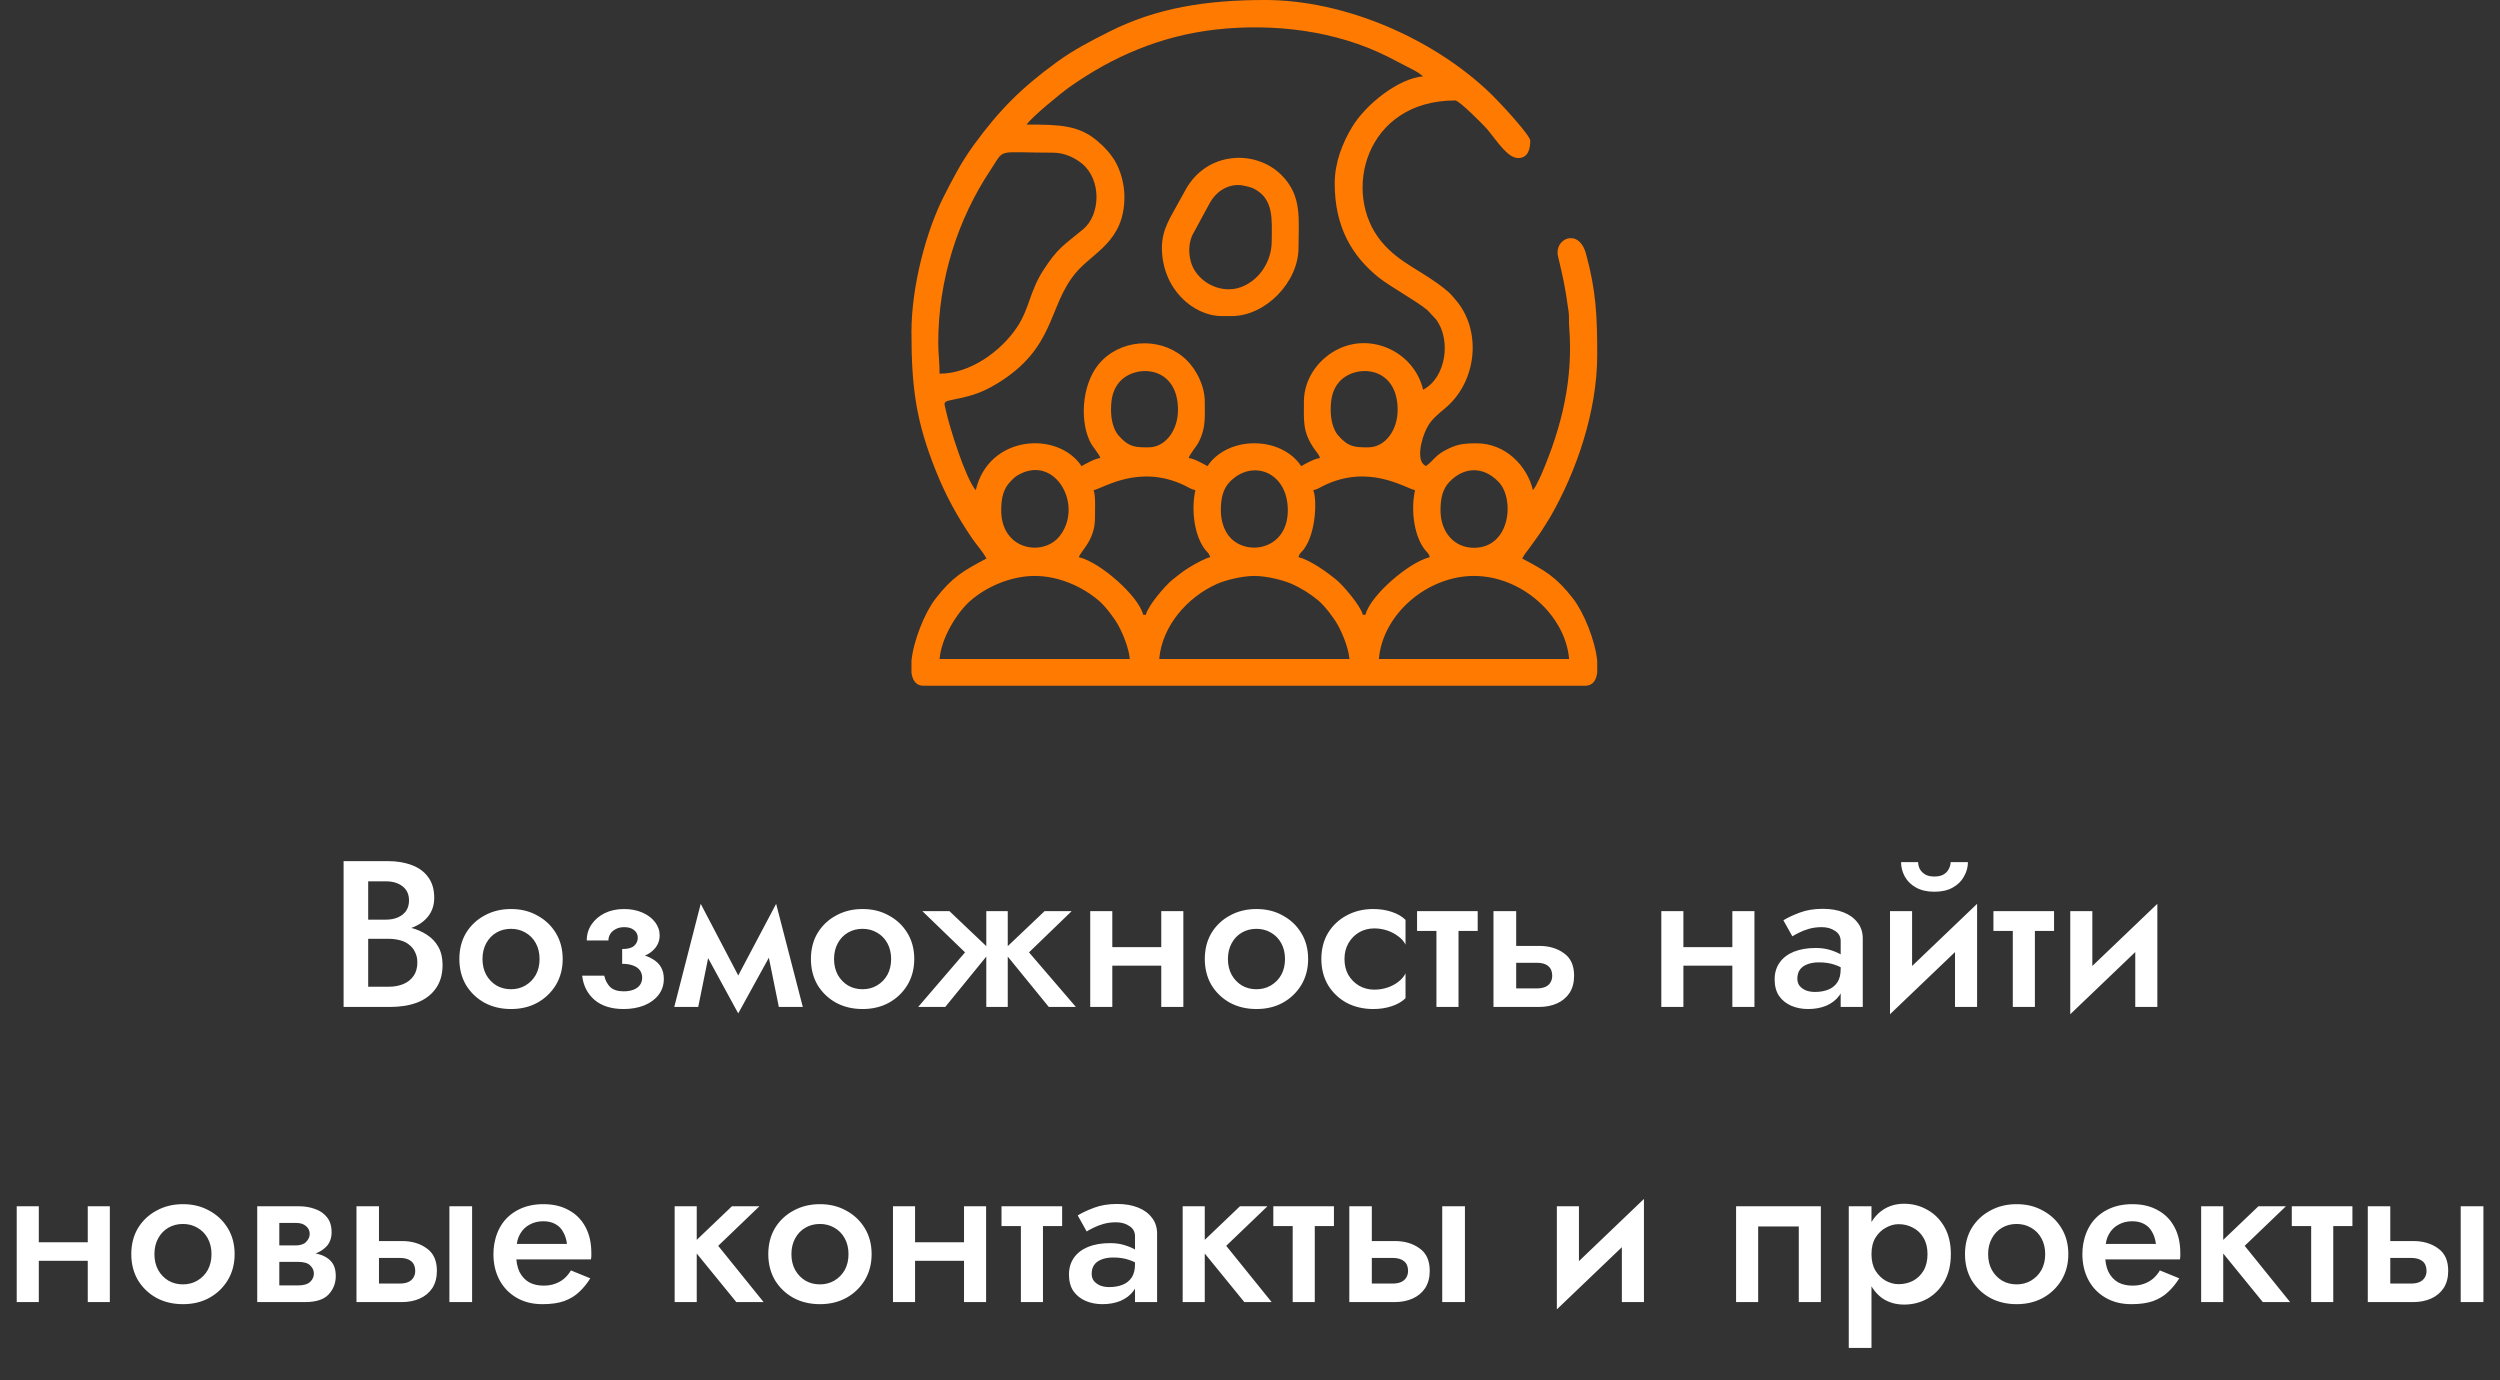 <?xml version="1.0" encoding="UTF-8"?> <svg xmlns="http://www.w3.org/2000/svg" width="288" height="159" viewBox="0 0 288 159" fill="none"><rect x="0" y="0" width="288" height="159" fill="#333333" stroke="none"/> <path fill-rule="evenodd" clip-rule="evenodd" d="M169.804 66.348C175.312 66.348 180.343 70.907 180.759 75.914H158.849C159.279 70.755 164.421 66.348 169.804 66.348ZM184 76.127V77.495C183.876 78.406 183.454 79 182.611 79H106.389C105.546 79 105.124 78.406 105 77.495V76.127C105.239 73.779 106.519 70.593 107.775 68.968C109.707 66.47 110.973 65.753 113.641 64.342C113.197 63.503 112.522 62.809 111.972 61.998C110.255 59.466 108.936 57.071 107.777 54.158C105.55 48.559 105 44.747 105 38.266C105 32.799 106.796 26.462 108.651 22.783C109.778 20.548 110.743 18.681 112.163 16.729C115.116 12.671 117.671 10.116 121.729 7.163C123.681 5.743 125.548 4.778 127.784 3.651C133.182 0.929 138.868 0 145.734 0C154.956 0 165.15 4.457 171.698 10.759C171.969 11.02 172.123 11.19 172.389 11.457C173.103 12.171 176.285 15.611 176.285 16.201C176.285 17.058 176.091 18.207 174.897 18.207C173.664 18.207 172.456 16.238 171.302 14.858C171.019 14.519 168.117 11.572 167.645 11.572C157.239 11.572 154.535 22.247 159.122 27.811C161.269 30.415 163.938 31.181 166.701 33.501C167.173 33.898 167.194 33.984 167.606 34.447C170.587 37.793 170.232 43.304 167.069 46.485C166.286 47.272 165.456 47.763 164.774 48.664C163.872 49.855 163.223 52.404 163.849 53.325C163.98 53.517 163.988 53.472 164.078 53.559L164.25 53.695C165.066 53.149 165.3 52.533 166.359 51.947C167.761 51.171 168.523 51.072 170.114 51.072C173.474 51.072 175.953 53.722 176.594 56.472L176.905 56.012C176.995 55.852 177.009 55.804 177.11 55.6C177.292 55.232 177.403 55.042 177.564 54.666C179.922 49.161 181.255 43.715 180.768 37.64C180.718 37.009 180.789 36.504 180.697 35.86C180.249 32.737 180.173 32.476 179.48 29.501C179.015 27.505 181.87 26.194 182.703 29.224C183.879 33.502 184 36.474 184 40.889C184 47.444 181.562 54.399 178.593 59.552C178.358 59.962 178.084 60.344 177.821 60.786C177.574 61.2 177.328 61.564 177.013 61.984C176.692 62.412 176.499 62.725 176.176 63.152C175.819 63.625 175.629 63.832 175.359 64.342C178.027 65.753 179.293 66.47 181.225 68.968C182.481 70.593 183.761 73.779 184 76.127ZM144.5 66.348C145.858 66.348 147.7 66.797 148.713 67.226C149.834 67.702 150.992 68.437 151.861 69.17C152.603 69.795 153.623 71.116 154.117 72.006C154.645 72.959 155.348 74.637 155.455 75.914H133.545C133.86 72.123 136.782 68.793 140.179 67.273C141.168 66.831 143.086 66.348 144.5 66.348ZM119.195 66.348C121.914 66.348 124.607 67.525 126.557 69.17C127.298 69.795 128.318 71.116 128.812 72.006C129.341 72.959 130.044 74.637 130.15 75.914H108.24C108.448 73.419 110.28 70.547 111.751 69.242C113.633 67.572 116.502 66.348 119.195 66.348ZM165.947 58.787C165.947 57.359 166.209 56.303 166.983 55.503C168.698 53.731 170.897 53.717 172.626 55.503C174.542 57.483 173.989 63.108 169.804 63.108C167.518 63.108 165.947 61.295 165.947 58.787ZM140.642 58.787C140.642 57.359 140.904 56.303 141.678 55.503C144.257 52.84 148.357 54.345 148.357 58.787C148.357 63.304 143.687 64.116 141.695 61.9C141.064 61.197 140.642 60.1 140.642 58.787ZM115.338 58.787C115.338 57.359 115.6 56.303 116.374 55.503C116.795 55.068 116.946 54.888 117.488 54.611C121.697 52.459 124.834 58.342 122.045 61.791C120.124 64.166 115.338 63.359 115.338 58.787ZM151.289 56.473C151.798 56.354 152.002 56.186 152.47 55.956C157.649 53.407 161.831 56.197 163.015 56.473C162.562 58.418 162.77 61.376 164.029 63.174C164.383 63.68 164.568 63.646 164.713 64.188C162.325 64.744 157.817 68.631 157.306 70.822H156.998C156.765 69.825 154.791 67.504 154.021 66.856C153.028 66.021 150.946 64.503 149.591 64.188C149.735 63.651 149.89 63.697 150.211 63.264C151.663 61.301 151.702 57.398 151.289 56.473ZM125.984 56.473C127.214 56.186 131.239 53.452 136.427 55.905C136.921 56.139 137.172 56.347 137.711 56.473C137.258 58.418 137.465 61.376 138.724 63.174C139.078 63.68 139.263 63.646 139.408 64.188C138.783 64.333 137.668 64.965 137.121 65.295C136.304 65.787 135.783 66.209 135.064 66.787C134.258 67.437 132.25 69.759 132.002 70.822H131.693C131.2 68.706 126.763 64.764 124.287 64.188C124.47 63.504 126.139 62.252 126.139 59.713C126.139 58.984 126.232 57.027 125.984 56.473ZM153.295 47.215C153.295 45.818 153.554 44.838 154.26 44.014C156.06 41.914 161.009 42.065 161.009 47.215C161.009 49.554 159.576 51.535 157.615 51.535C156.108 51.535 155.356 51.526 154.178 50.188C153.596 49.528 153.295 48.407 153.295 47.215ZM127.99 47.215C127.99 45.818 128.25 44.838 128.956 44.014C130.756 41.914 135.705 42.065 135.705 47.215C135.705 49.554 134.272 51.535 132.31 51.535C130.804 51.535 130.052 51.526 128.874 50.188C128.291 49.528 127.99 48.407 127.99 47.215ZM108.24 43.049C108.24 41.64 108.086 40.782 108.086 39.5C108.086 32.233 110.331 25.254 114.103 19.596C115.836 16.998 114.594 17.59 121.355 17.59C122.69 17.59 123.925 18.24 124.689 18.885C126.926 20.772 126.762 24.766 124.777 26.412C122.486 28.31 121.857 28.545 120.149 31.196C118.651 33.523 118.56 35.584 117.192 37.651C115.331 40.464 111.77 43.049 108.24 43.049ZM153.758 21.139C153.758 26.18 155.784 29.523 158.825 31.964C160.132 33.015 163.343 34.771 164.455 35.746L165.423 36.784C167.182 39.105 166.631 43.477 163.941 44.9C162.963 40.701 158.276 38.37 154.373 40.115C152.101 41.13 150.209 43.453 150.209 46.289C150.209 48.614 150.059 49.754 151.411 51.722C151.673 52.104 151.947 52.344 152.06 52.77C151.413 52.824 150.421 53.419 149.9 53.695C147.552 50.188 141.448 50.188 139.1 53.695C138.578 53.42 137.587 52.824 136.939 52.77C137.075 52.263 137.817 51.485 138.126 50.87C138.927 49.272 138.791 48.01 138.791 46.289C138.791 44.341 137.743 42.533 136.753 41.538C134.147 38.921 129.7 38.873 127.02 41.462C124.677 43.725 124.324 48.191 125.519 50.766C125.909 51.607 126.61 52.223 126.756 52.77C126.108 52.824 125.117 53.419 124.596 53.695C121.853 49.599 113.889 50.107 112.406 56.473C111.244 55.135 109.391 49.271 108.958 47.251C108.795 46.494 108.592 46.289 109.452 46.114C111.566 45.685 112.862 45.399 114.812 44.221C121.599 40.12 120.693 35.379 123.86 31.512C125.87 29.057 129.533 27.879 129.533 22.682C129.533 21.204 129.11 19.807 128.601 18.831C128.061 17.797 127.194 16.879 126.33 16.165C124.211 14.414 122.023 14.35 118.269 14.35C118.852 13.479 122.232 10.72 123.207 10.03C128.222 6.484 133.774 4.117 140.038 3.407C146.709 2.652 153.909 3.523 159.878 6.532L162.929 8.11C163.136 8.234 163.214 8.267 163.415 8.395L163.941 8.795C161.125 9.029 157.354 11.984 155.753 14.648C154.642 16.494 153.758 18.728 153.758 21.139Z" fill="#FF7A00"></path> <path fill-rule="evenodd" clip-rule="evenodd" d="M141.566 33.329C139.457 33.329 137.649 31.867 137.185 30.149C136.899 29.088 136.944 28.053 137.349 27.106L139.357 23.405C140.068 22.108 141.38 21.196 142.916 21.328C143.195 21.352 144.093 21.557 144.394 21.706C146.82 22.906 146.503 25.397 146.503 27.774C146.503 30.887 144.052 33.329 141.566 33.329ZM133.851 28.546C133.851 33.176 137.367 36.414 140.795 36.414H141.875C145.809 36.414 149.589 32.484 149.589 28.546C149.589 25.252 150.04 22.58 147.628 20.169C144.629 17.169 139.01 17.439 136.578 21.86C136.27 22.42 136.042 22.811 135.754 23.351C134.867 25.013 133.851 26.402 133.851 28.546Z" fill="#FF7A00"></path> <path d="M41.743 107.336H44.647C45.703 107.336 46.631 107.184 47.431 106.88C48.247 106.576 48.879 106.136 49.327 105.56C49.791 104.968 50.023 104.256 50.023 103.424C50.023 102.464 49.791 101.672 49.327 101.048C48.879 100.424 48.247 99.96 47.431 99.656C46.631 99.352 45.703 99.2 44.647 99.2H39.583V116H44.935C46.119 116 47.159 115.832 48.055 115.496C48.967 115.144 49.679 114.608 50.191 113.888C50.719 113.168 50.983 112.256 50.983 111.152C50.983 110.352 50.823 109.664 50.503 109.088C50.183 108.512 49.735 108.04 49.159 107.672C48.599 107.304 47.959 107.032 47.239 106.856C46.519 106.68 45.751 106.592 44.935 106.592H41.743V108.152H44.767C45.247 108.152 45.687 108.208 46.087 108.32C46.487 108.416 46.831 108.584 47.119 108.824C47.423 109.048 47.655 109.336 47.815 109.688C47.991 110.024 48.079 110.416 48.079 110.864C48.079 111.488 47.935 112.008 47.647 112.424C47.359 112.84 46.967 113.152 46.471 113.36C45.975 113.568 45.407 113.672 44.767 113.672H42.415V101.528H44.455C45.239 101.528 45.879 101.72 46.375 102.104C46.871 102.488 47.119 103.032 47.119 103.736C47.119 104.2 47.007 104.6 46.783 104.936C46.559 105.256 46.247 105.504 45.847 105.68C45.447 105.856 44.983 105.944 44.455 105.944H41.743V107.336ZM52.918 110.48C52.918 111.6 53.174 112.6 53.686 113.48C54.214 114.344 54.926 115.024 55.822 115.52C56.718 116 57.734 116.24 58.87 116.24C60.006 116.24 61.014 116 61.894 115.52C62.79 115.024 63.502 114.344 64.03 113.48C64.558 112.6 64.822 111.6 64.822 110.48C64.822 109.344 64.558 108.344 64.03 107.48C63.502 106.616 62.79 105.944 61.894 105.464C61.014 104.968 60.006 104.72 58.87 104.72C57.734 104.72 56.718 104.968 55.822 105.464C54.926 105.944 54.214 106.616 53.686 107.48C53.174 108.344 52.918 109.344 52.918 110.48ZM55.582 110.48C55.582 109.792 55.726 109.184 56.014 108.656C56.302 108.128 56.694 107.72 57.19 107.432C57.686 107.144 58.246 107 58.87 107C59.478 107 60.03 107.144 60.526 107.432C61.038 107.72 61.438 108.128 61.726 108.656C62.014 109.184 62.158 109.792 62.158 110.48C62.158 111.168 62.014 111.776 61.726 112.304C61.438 112.816 61.038 113.224 60.526 113.528C60.03 113.816 59.478 113.96 58.87 113.96C58.246 113.96 57.686 113.816 57.19 113.528C56.694 113.224 56.302 112.816 56.014 112.304C55.726 111.776 55.582 111.168 55.582 110.48ZM71.673 110.48C73.081 110.512 74.153 110.272 74.889 109.76C75.625 109.232 75.993 108.568 75.993 107.768C75.993 107.208 75.817 106.696 75.465 106.232C75.113 105.768 74.625 105.4 74.001 105.128C73.377 104.856 72.673 104.72 71.889 104.72C71.057 104.72 70.313 104.88 69.657 105.2C69.017 105.52 68.513 105.952 68.145 106.496C67.777 107.04 67.593 107.656 67.593 108.344H70.089C70.089 108.088 70.153 107.848 70.281 107.624C70.425 107.384 70.633 107.192 70.905 107.048C71.177 106.888 71.513 106.808 71.913 106.808C72.393 106.808 72.769 106.92 73.041 107.144C73.329 107.368 73.473 107.664 73.473 108.032C73.473 108.4 73.329 108.712 73.041 108.968C72.769 109.208 72.313 109.328 71.673 109.328V110.48ZM71.841 116.24C72.705 116.24 73.489 116.104 74.193 115.832C74.897 115.544 75.449 115.144 75.849 114.632C76.265 114.104 76.473 113.48 76.473 112.76C76.473 111.736 76.041 110.976 75.177 110.48C74.329 109.968 73.161 109.728 71.673 109.76V111.032C72.169 111.032 72.585 111.096 72.921 111.224C73.273 111.352 73.537 111.536 73.713 111.776C73.889 112.016 73.977 112.304 73.977 112.64C73.977 112.96 73.889 113.24 73.713 113.48C73.553 113.704 73.313 113.88 72.993 114.008C72.673 114.136 72.289 114.2 71.841 114.2C71.153 114.2 70.633 114.032 70.281 113.696C69.945 113.344 69.721 112.912 69.609 112.4H67.065C67.193 113.536 67.665 114.464 68.481 115.184C69.313 115.888 70.433 116.24 71.841 116.24ZM89.723 116H92.483L89.411 104.12L88.043 107.72L89.723 116ZM84.323 113.744L85.043 116.744L89.651 108.368L89.411 104.12L84.323 113.744ZM85.043 116.744L85.763 113.744L80.723 104.12L80.483 108.368L85.043 116.744ZM77.675 116H80.435L82.115 107.72L80.723 104.12L77.675 116ZM93.418 110.48C93.418 111.6 93.674 112.6 94.186 113.48C94.714 114.344 95.426 115.024 96.322 115.52C97.218 116 98.234 116.24 99.37 116.24C100.506 116.24 101.514 116 102.394 115.52C103.29 115.024 104.002 114.344 104.53 113.48C105.058 112.6 105.322 111.6 105.322 110.48C105.322 109.344 105.058 108.344 104.53 107.48C104.002 106.616 103.29 105.944 102.394 105.464C101.514 104.968 100.506 104.72 99.37 104.72C98.234 104.72 97.218 104.968 96.322 105.464C95.426 105.944 94.714 106.616 94.186 107.48C93.674 108.344 93.418 109.344 93.418 110.48ZM96.082 110.48C96.082 109.792 96.226 109.184 96.514 108.656C96.802 108.128 97.194 107.72 97.69 107.432C98.186 107.144 98.746 107 99.37 107C99.978 107 100.53 107.144 101.026 107.432C101.538 107.72 101.938 108.128 102.226 108.656C102.514 109.184 102.658 109.792 102.658 110.48C102.658 111.168 102.514 111.776 102.226 112.304C101.938 112.816 101.538 113.224 101.026 113.528C100.53 113.816 99.978 113.96 99.37 113.96C98.746 113.96 98.186 113.816 97.69 113.528C97.194 113.224 96.802 112.816 96.514 112.304C96.226 111.776 96.082 111.168 96.082 110.48ZM120.341 104.96L115.541 109.52L120.821 116H123.941L118.541 109.712L123.461 104.96H120.341ZM116.093 104.96H113.621V116H116.093V104.96ZM109.373 104.96H106.253L111.173 109.712L105.773 116H108.893L114.173 109.52L109.373 104.96ZM126.722 111.248H135.17V109.112H126.722V111.248ZM133.778 104.96V116H136.322V104.96H133.778ZM125.594 104.96V116H128.138V104.96H125.594ZM138.793 110.48C138.793 111.6 139.049 112.6 139.561 113.48C140.089 114.344 140.801 115.024 141.697 115.52C142.593 116 143.609 116.24 144.745 116.24C145.881 116.24 146.889 116 147.769 115.52C148.665 115.024 149.377 114.344 149.905 113.48C150.433 112.6 150.697 111.6 150.697 110.48C150.697 109.344 150.433 108.344 149.905 107.48C149.377 106.616 148.665 105.944 147.769 105.464C146.889 104.968 145.881 104.72 144.745 104.72C143.609 104.72 142.593 104.968 141.697 105.464C140.801 105.944 140.089 106.616 139.561 107.48C139.049 108.344 138.793 109.344 138.793 110.48ZM141.457 110.48C141.457 109.792 141.601 109.184 141.889 108.656C142.177 108.128 142.569 107.72 143.065 107.432C143.561 107.144 144.121 107 144.745 107C145.353 107 145.905 107.144 146.401 107.432C146.913 107.72 147.313 108.128 147.601 108.656C147.889 109.184 148.033 109.792 148.033 110.48C148.033 111.168 147.889 111.776 147.601 112.304C147.313 112.816 146.913 113.224 146.401 113.528C145.905 113.816 145.353 113.96 144.745 113.96C144.121 113.96 143.561 113.816 143.065 113.528C142.569 113.224 142.177 112.816 141.889 112.304C141.601 111.776 141.457 111.168 141.457 110.48ZM154.884 110.48C154.884 109.792 155.036 109.184 155.34 108.656C155.644 108.128 156.052 107.712 156.564 107.408C157.092 107.104 157.676 106.952 158.316 106.952C158.828 106.952 159.324 107.032 159.804 107.192C160.284 107.352 160.708 107.576 161.076 107.864C161.46 108.136 161.74 108.456 161.916 108.824V105.968C161.532 105.584 161.012 105.28 160.356 105.056C159.7 104.832 158.98 104.72 158.196 104.72C157.06 104.72 156.036 104.968 155.124 105.464C154.228 105.944 153.516 106.616 152.988 107.48C152.476 108.344 152.22 109.344 152.22 110.48C152.22 111.6 152.476 112.6 152.988 113.48C153.516 114.344 154.228 115.024 155.124 115.52C156.036 116 157.06 116.24 158.196 116.24C158.98 116.24 159.7 116.128 160.356 115.904C161.012 115.68 161.532 115.376 161.916 114.992V112.136C161.74 112.488 161.468 112.808 161.1 113.096C160.732 113.384 160.308 113.608 159.828 113.768C159.348 113.928 158.844 114.008 158.316 114.008C157.676 114.008 157.092 113.856 156.564 113.552C156.052 113.248 155.644 112.84 155.34 112.328C155.036 111.8 154.884 111.184 154.884 110.48ZM163.245 104.96V107.24H170.229V104.96H163.245ZM165.477 105.44V116H168.021V105.44H165.477ZM172.048 104.96V116H174.664V104.96H172.048ZM173.872 110.912H177.04C177.632 110.912 178.072 111.04 178.36 111.296C178.664 111.552 178.816 111.92 178.816 112.4C178.816 112.704 178.744 112.968 178.6 113.192C178.472 113.416 178.272 113.584 178 113.696C177.744 113.808 177.424 113.864 177.04 113.864H173.872V116H177.304C178.072 116 178.76 115.864 179.368 115.592C179.976 115.32 180.456 114.92 180.808 114.392C181.16 113.848 181.336 113.184 181.336 112.4C181.336 111.216 180.944 110.352 180.16 109.808C179.392 109.248 178.44 108.968 177.304 108.968H173.872V110.912ZM192.511 111.248H200.959V109.112H192.511V111.248ZM199.567 104.96V116H202.111V104.96H199.567ZM191.383 104.96V116H193.927V104.96H191.383ZM207.054 112.736C207.054 112.352 207.142 112.024 207.318 111.752C207.51 111.464 207.79 111.248 208.158 111.104C208.542 110.944 209.006 110.864 209.55 110.864C210.222 110.864 210.814 110.952 211.326 111.128C211.838 111.288 212.342 111.552 212.838 111.92V110.552C212.71 110.392 212.478 110.208 212.142 110C211.806 109.792 211.382 109.608 210.87 109.448C210.374 109.288 209.806 109.208 209.166 109.208C208.206 109.208 207.366 109.352 206.646 109.64C205.942 109.928 205.398 110.344 205.014 110.888C204.63 111.432 204.438 112.08 204.438 112.832C204.438 113.584 204.606 114.216 204.942 114.728C205.294 115.224 205.758 115.6 206.334 115.856C206.926 116.112 207.582 116.24 208.302 116.24C209.07 116.24 209.766 116.112 210.39 115.856C211.014 115.584 211.51 115.2 211.878 114.704C212.246 114.192 212.43 113.584 212.43 112.88L212.046 111.632C212.046 112.272 211.918 112.784 211.662 113.168C211.406 113.552 211.054 113.832 210.606 114.008C210.158 114.184 209.654 114.272 209.094 114.272C208.71 114.272 208.366 114.216 208.062 114.104C207.758 113.976 207.51 113.8 207.318 113.576C207.142 113.352 207.054 113.072 207.054 112.736ZM206.478 107.864C206.654 107.752 206.902 107.616 207.222 107.456C207.558 107.28 207.95 107.128 208.398 107C208.846 106.872 209.334 106.808 209.862 106.808C210.47 106.808 210.982 106.952 211.398 107.24C211.83 107.512 212.046 107.904 212.046 108.416V116H214.59V108.128C214.59 107.392 214.39 106.776 213.99 106.28C213.606 105.768 213.07 105.376 212.382 105.104C211.694 104.832 210.894 104.696 209.982 104.696C208.99 104.696 208.11 104.84 207.342 105.128C206.574 105.416 205.942 105.712 205.446 106.016L206.478 107.864ZM227.641 107.36L227.761 104.12L217.849 113.6L217.729 116.84L227.641 107.36ZM220.273 104.96H217.729V116.84L220.273 113.912V104.96ZM227.761 104.12L225.217 107.048V116H227.761V104.12ZM219.001 99.32C219.001 99.896 219.145 100.448 219.433 100.976C219.721 101.504 220.153 101.928 220.729 102.248C221.305 102.568 222.009 102.728 222.841 102.728C223.689 102.728 224.393 102.568 224.953 102.248C225.529 101.928 225.961 101.504 226.249 100.976C226.553 100.448 226.705 99.896 226.705 99.32H224.713C224.713 99.56 224.649 99.808 224.521 100.064C224.409 100.32 224.217 100.536 223.945 100.712C223.673 100.888 223.305 100.976 222.841 100.976C222.377 100.976 222.009 100.888 221.737 100.712C221.465 100.536 221.265 100.32 221.137 100.064C221.025 99.808 220.969 99.56 220.969 99.32H219.001ZM229.643 104.96V107.24H236.627V104.96H229.643ZM231.875 105.44V116H234.419V105.44H231.875ZM248.406 107.36L248.526 104.12L238.614 113.6L238.494 116.84L248.406 107.36ZM241.038 104.96H238.494V116.84L241.038 113.912V104.96ZM248.526 104.12L245.982 107.048V116H248.526V104.12ZM3.054 145.248H11.502V143.112H3.054V145.248ZM10.11 138.96V150H12.653V138.96H10.11ZM1.926 138.96V150H4.47V138.96H1.926ZM15.125 144.48C15.125 145.6 15.381 146.6 15.893 147.48C16.421 148.344 17.133 149.024 18.029 149.52C18.925 150 19.941 150.24 21.077 150.24C22.213 150.24 23.221 150 24.101 149.52C24.997 149.024 25.709 148.344 26.237 147.48C26.765 146.6 27.029 145.6 27.029 144.48C27.029 143.344 26.765 142.344 26.237 141.48C25.709 140.616 24.997 139.944 24.101 139.464C23.221 138.968 22.213 138.72 21.077 138.72C19.941 138.72 18.925 138.968 18.029 139.464C17.133 139.944 16.421 140.616 15.893 141.48C15.381 142.344 15.125 143.344 15.125 144.48ZM17.789 144.48C17.789 143.792 17.933 143.184 18.221 142.656C18.509 142.128 18.901 141.72 19.397 141.432C19.893 141.144 20.453 141 21.077 141C21.685 141 22.237 141.144 22.733 141.432C23.245 141.72 23.645 142.128 23.933 142.656C24.221 143.184 24.365 143.792 24.365 144.48C24.365 145.168 24.221 145.776 23.933 146.304C23.645 146.816 23.245 147.224 22.733 147.528C22.237 147.816 21.685 147.96 21.077 147.96C20.453 147.96 19.893 147.816 19.397 147.528C18.901 147.224 18.509 146.816 18.221 146.304C17.933 145.776 17.789 145.168 17.789 144.48ZM31.144 144.24V145.368H34.336C34.656 145.368 34.928 145.4 35.152 145.464C35.392 145.528 35.576 145.624 35.704 145.752C35.848 145.88 35.96 146.024 36.04 146.184C36.12 146.344 36.16 146.52 36.16 146.712C36.16 147.08 36.016 147.4 35.728 147.672C35.44 147.944 34.976 148.08 34.336 148.08H31.144V150H35.128C36.392 150 37.296 149.712 37.84 149.136C38.4 148.544 38.68 147.832 38.68 147C38.68 146.28 38.504 145.72 38.152 145.32C37.8 144.92 37.32 144.64 36.712 144.48C36.104 144.32 35.416 144.24 34.648 144.24H31.144ZM31.144 144.72H34.408C35.096 144.72 35.72 144.624 36.28 144.432C36.856 144.224 37.32 143.92 37.672 143.52C38.024 143.104 38.2 142.584 38.2 141.96C38.2 141.24 38.024 140.664 37.672 140.232C37.32 139.784 36.856 139.464 36.28 139.272C35.72 139.064 35.096 138.96 34.408 138.96H31.144V140.88H34.096C34.592 140.88 34.976 141 35.248 141.24C35.536 141.48 35.68 141.784 35.68 142.152C35.68 142.328 35.64 142.496 35.56 142.656C35.48 142.816 35.376 142.96 35.248 143.088C35.12 143.216 34.952 143.312 34.744 143.376C34.552 143.44 34.336 143.472 34.096 143.472H31.144V144.72ZM29.632 138.96V150H32.176V138.96H29.632ZM51.77 138.96V150H54.386V138.96H51.77ZM41.066 138.96V150H43.658V138.96H41.066ZM42.866 144.912H46.058C46.634 144.912 47.074 145.04 47.378 145.296C47.682 145.552 47.834 145.92 47.834 146.4C47.834 146.704 47.762 146.968 47.618 147.192C47.474 147.416 47.274 147.584 47.018 147.696C46.762 147.808 46.442 147.864 46.058 147.864H42.866V150H46.298C47.066 150 47.754 149.864 48.362 149.592C48.97 149.32 49.45 148.92 49.802 148.392C50.154 147.848 50.33 147.184 50.33 146.4C50.33 145.216 49.938 144.352 49.154 143.808C48.386 143.248 47.434 142.968 46.298 142.968H42.866V144.912ZM58.379 145.08H68.075C68.107 144.936 68.123 144.808 68.123 144.696C68.123 144.568 68.123 144.456 68.123 144.36C68.123 143.192 67.899 142.192 67.451 141.36C67.003 140.512 66.363 139.864 65.531 139.416C64.715 138.952 63.739 138.72 62.603 138.72C61.563 138.72 60.643 138.912 59.843 139.296C59.043 139.68 58.395 140.216 57.899 140.904C57.419 141.592 57.099 142.392 56.939 143.304C56.907 143.496 56.883 143.688 56.867 143.88C56.851 144.072 56.843 144.272 56.843 144.48C56.843 145.584 57.075 146.576 57.539 147.456C58.003 148.32 58.659 149 59.507 149.496C60.355 149.992 61.347 150.24 62.483 150.24C63.491 150.24 64.331 150.12 65.003 149.88C65.691 149.624 66.267 149.272 66.731 148.824C67.211 148.376 67.635 147.856 68.003 147.264L65.771 146.352C65.563 146.704 65.307 147.016 65.003 147.288C64.699 147.544 64.347 147.744 63.947 147.888C63.563 148.032 63.115 148.104 62.603 148.104C61.979 148.104 61.427 147.976 60.947 147.72C60.483 147.448 60.115 147.048 59.843 146.52C59.587 145.976 59.459 145.296 59.459 144.48L59.507 143.808C59.507 143.168 59.643 142.616 59.915 142.152C60.187 141.672 60.555 141.312 61.019 141.072C61.483 140.816 62.003 140.688 62.579 140.688C63.139 140.688 63.611 140.8 63.995 141.024C64.379 141.232 64.675 141.536 64.883 141.936C65.107 142.32 65.251 142.776 65.315 143.304H58.379V145.08ZM77.72 138.96V150H80.264V138.96H77.72ZM84.32 138.96L79.544 143.52L84.824 150H87.968L82.736 143.52L87.488 138.96H84.32ZM88.507 144.48C88.507 145.6 88.763 146.6 89.275 147.48C89.803 148.344 90.515 149.024 91.411 149.52C92.307 150 93.323 150.24 94.459 150.24C95.595 150.24 96.603 150 97.483 149.52C98.379 149.024 99.091 148.344 99.619 147.48C100.147 146.6 100.411 145.6 100.411 144.48C100.411 143.344 100.147 142.344 99.619 141.48C99.091 140.616 98.379 139.944 97.483 139.464C96.603 138.968 95.595 138.72 94.459 138.72C93.323 138.72 92.307 138.968 91.411 139.464C90.515 139.944 89.803 140.616 89.275 141.48C88.763 142.344 88.507 143.344 88.507 144.48ZM91.171 144.48C91.171 143.792 91.315 143.184 91.603 142.656C91.891 142.128 92.283 141.72 92.779 141.432C93.275 141.144 93.835 141 94.459 141C95.067 141 95.619 141.144 96.115 141.432C96.627 141.72 97.027 142.128 97.315 142.656C97.603 143.184 97.747 143.792 97.747 144.48C97.747 145.168 97.603 145.776 97.315 146.304C97.027 146.816 96.627 147.224 96.115 147.528C95.619 147.816 95.067 147.96 94.459 147.96C93.835 147.96 93.275 147.816 92.779 147.528C92.283 147.224 91.891 146.816 91.603 146.304C91.315 145.776 91.171 145.168 91.171 144.48ZM103.999 145.248H112.447V143.112H103.999V145.248ZM111.055 138.96V150H113.599V138.96H111.055ZM102.871 138.96V150H105.415V138.96H102.871ZM115.374 138.96V141.24H122.358V138.96H115.374ZM117.606 139.44V150H120.15V139.44H117.606ZM125.761 146.736C125.761 146.352 125.849 146.024 126.025 145.752C126.217 145.464 126.497 145.248 126.865 145.104C127.249 144.944 127.713 144.864 128.257 144.864C128.929 144.864 129.521 144.952 130.033 145.128C130.545 145.288 131.049 145.552 131.545 145.92V144.552C131.417 144.392 131.185 144.208 130.849 144C130.513 143.792 130.089 143.608 129.577 143.448C129.081 143.288 128.513 143.208 127.873 143.208C126.913 143.208 126.073 143.352 125.353 143.64C124.649 143.928 124.105 144.344 123.721 144.888C123.337 145.432 123.145 146.08 123.145 146.832C123.145 147.584 123.313 148.216 123.649 148.728C124.001 149.224 124.465 149.6 125.041 149.856C125.633 150.112 126.289 150.24 127.009 150.24C127.777 150.24 128.473 150.112 129.097 149.856C129.721 149.584 130.217 149.2 130.585 148.704C130.953 148.192 131.137 147.584 131.137 146.88L130.753 145.632C130.753 146.272 130.625 146.784 130.369 147.168C130.113 147.552 129.761 147.832 129.313 148.008C128.865 148.184 128.361 148.272 127.801 148.272C127.417 148.272 127.073 148.216 126.769 148.104C126.465 147.976 126.217 147.8 126.025 147.576C125.849 147.352 125.761 147.072 125.761 146.736ZM125.185 141.864C125.361 141.752 125.609 141.616 125.929 141.456C126.265 141.28 126.657 141.128 127.105 141C127.553 140.872 128.041 140.808 128.569 140.808C129.177 140.808 129.689 140.952 130.105 141.24C130.537 141.512 130.753 141.904 130.753 142.416V150H133.297V142.128C133.297 141.392 133.097 140.776 132.697 140.28C132.313 139.768 131.777 139.376 131.089 139.104C130.401 138.832 129.601 138.696 128.689 138.696C127.697 138.696 126.817 138.84 126.049 139.128C125.281 139.416 124.649 139.712 124.153 140.016L125.185 141.864ZM136.244 138.96V150H138.788V138.96H136.244ZM142.844 138.96L138.068 143.52L143.348 150H146.492L141.26 143.52L146.012 138.96H142.844ZM146.686 138.96V141.24H153.67V138.96H146.686ZM148.918 139.44V150H151.462V139.44H148.918ZM166.145 138.96V150H168.761V138.96H166.145ZM155.441 138.96V150H158.033V138.96H155.441ZM157.241 144.912H160.433C161.009 144.912 161.449 145.04 161.753 145.296C162.057 145.552 162.209 145.92 162.209 146.4C162.209 146.704 162.137 146.968 161.993 147.192C161.849 147.416 161.649 147.584 161.393 147.696C161.137 147.808 160.817 147.864 160.433 147.864H157.241V150H160.673C161.441 150 162.129 149.864 162.737 149.592C163.345 149.32 163.825 148.92 164.177 148.392C164.529 147.848 164.705 147.184 164.705 146.4C164.705 145.216 164.313 144.352 163.529 143.808C162.761 143.248 161.809 142.968 160.673 142.968H157.241V144.912ZM189.262 141.36L189.382 138.12L179.47 147.6L179.35 150.84L189.262 141.36ZM181.894 138.96H179.35V150.84L181.894 147.912V138.96ZM189.382 138.12L186.838 141.048V150H189.382V138.12ZM209.764 138.96H199.996V150H202.54V141.288H207.22V150H209.764V138.96ZM215.594 155.28V138.96H212.978V155.28H215.594ZM224.738 144.48C224.738 143.248 224.49 142.2 223.994 141.336C223.498 140.472 222.842 139.816 222.026 139.368C221.21 138.904 220.322 138.672 219.362 138.672C218.418 138.672 217.594 138.912 216.89 139.392C216.202 139.856 215.666 140.52 215.282 141.384C214.914 142.248 214.73 143.28 214.73 144.48C214.73 145.664 214.914 146.696 215.282 147.576C215.666 148.44 216.202 149.112 216.89 149.592C217.594 150.056 218.418 150.288 219.362 150.288C220.322 150.288 221.21 150.064 222.026 149.616C222.842 149.152 223.498 148.488 223.994 147.624C224.49 146.744 224.738 145.696 224.738 144.48ZM222.05 144.48C222.05 145.216 221.898 145.848 221.594 146.376C221.29 146.888 220.882 147.28 220.37 147.552C219.874 147.808 219.322 147.936 218.714 147.936C218.218 147.936 217.73 147.808 217.25 147.552C216.77 147.28 216.37 146.888 216.05 146.376C215.746 145.864 215.594 145.232 215.594 144.48C215.594 143.728 215.746 143.096 216.05 142.584C216.37 142.072 216.77 141.688 217.25 141.432C217.73 141.16 218.218 141.024 218.714 141.024C219.322 141.024 219.874 141.16 220.37 141.432C220.882 141.688 221.29 142.08 221.594 142.608C221.898 143.12 222.05 143.744 222.05 144.48ZM226.367 144.48C226.367 145.6 226.623 146.6 227.135 147.48C227.663 148.344 228.375 149.024 229.271 149.52C230.167 150 231.183 150.24 232.319 150.24C233.455 150.24 234.463 150 235.343 149.52C236.239 149.024 236.951 148.344 237.479 147.48C238.007 146.6 238.271 145.6 238.271 144.48C238.271 143.344 238.007 142.344 237.479 141.48C236.951 140.616 236.239 139.944 235.343 139.464C234.463 138.968 233.455 138.72 232.319 138.72C231.183 138.72 230.167 138.968 229.271 139.464C228.375 139.944 227.663 140.616 227.135 141.48C226.623 142.344 226.367 143.344 226.367 144.48ZM229.031 144.48C229.031 143.792 229.175 143.184 229.463 142.656C229.751 142.128 230.143 141.72 230.639 141.432C231.135 141.144 231.695 141 232.319 141C232.927 141 233.479 141.144 233.975 141.432C234.487 141.72 234.887 142.128 235.175 142.656C235.463 143.184 235.607 143.792 235.607 144.48C235.607 145.168 235.463 145.776 235.175 146.304C234.887 146.816 234.487 147.224 233.975 147.528C233.479 147.816 232.927 147.96 232.319 147.96C231.695 147.96 231.135 147.816 230.639 147.528C230.143 147.224 229.751 146.816 229.463 146.304C229.175 145.776 229.031 145.168 229.031 144.48ZM241.426 145.08H251.122C251.154 144.936 251.17 144.808 251.17 144.696C251.17 144.568 251.17 144.456 251.17 144.36C251.17 143.192 250.946 142.192 250.498 141.36C250.05 140.512 249.41 139.864 248.578 139.416C247.762 138.952 246.786 138.72 245.65 138.72C244.61 138.72 243.69 138.912 242.89 139.296C242.09 139.68 241.442 140.216 240.946 140.904C240.466 141.592 240.146 142.392 239.986 143.304C239.954 143.496 239.93 143.688 239.914 143.88C239.898 144.072 239.89 144.272 239.89 144.48C239.89 145.584 240.122 146.576 240.586 147.456C241.05 148.32 241.706 149 242.554 149.496C243.402 149.992 244.394 150.24 245.53 150.24C246.538 150.24 247.378 150.12 248.05 149.88C248.738 149.624 249.314 149.272 249.778 148.824C250.258 148.376 250.682 147.856 251.05 147.264L248.818 146.352C248.61 146.704 248.354 147.016 248.05 147.288C247.746 147.544 247.394 147.744 246.994 147.888C246.61 148.032 246.162 148.104 245.65 148.104C245.026 148.104 244.474 147.976 243.994 147.72C243.53 147.448 243.162 147.048 242.89 146.52C242.634 145.976 242.506 145.296 242.506 144.48L242.554 143.808C242.554 143.168 242.69 142.616 242.962 142.152C243.234 141.672 243.602 141.312 244.066 141.072C244.53 140.816 245.05 140.688 245.626 140.688C246.186 140.688 246.658 140.8 247.042 141.024C247.426 141.232 247.722 141.536 247.93 141.936C248.154 142.32 248.298 142.776 248.362 143.304H241.426V145.08ZM253.572 138.96V150H256.116V138.96H253.572ZM260.172 138.96L255.396 143.52L260.676 150H263.82L258.588 143.52L263.34 138.96H260.172ZM264.015 138.96V141.24H270.999V138.96H264.015ZM266.247 139.44V150H268.791V139.44H266.247ZM283.473 138.96V150H286.089V138.96H283.473ZM272.769 138.96V150H275.361V138.96H272.769ZM274.569 144.912H277.761C278.337 144.912 278.777 145.04 279.081 145.296C279.385 145.552 279.537 145.92 279.537 146.4C279.537 146.704 279.465 146.968 279.321 147.192C279.177 147.416 278.977 147.584 278.721 147.696C278.465 147.808 278.145 147.864 277.761 147.864H274.569V150H278.001C278.769 150 279.457 149.864 280.065 149.592C280.673 149.32 281.153 148.92 281.505 148.392C281.857 147.848 282.033 147.184 282.033 146.4C282.033 145.216 281.641 144.352 280.857 143.808C280.089 143.248 279.137 142.968 278.001 142.968H274.569V144.912Z" fill="white"></path> </svg> 